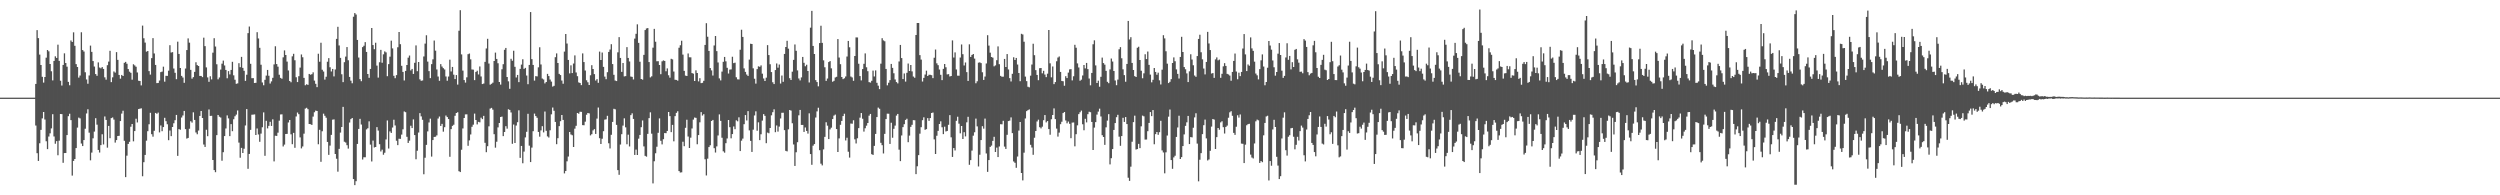 <svg xmlns="http://www.w3.org/2000/svg" width="1920" height="150"><path fill="#4f4f4f" d="M0 75h1v1H0zM1 75h1v1H1zM2 75h1v1H2zM3 75h1v1H3zM4 75h1v1H4zM5 75h1v1H5zM6 75h1v1H6zM7 75h1v1H7zM8 75h1v1H8zM9 75h1v1H9zM10 75h1v1H10zM11 75h1v1H11zM12 75h1v1H12zM13 75h1v1H13zM14 75h1v1H14zM15 75h1v1H15zM16 75h1v1H16zM17 75h1v1H17zM18 75h1v1H18zM19 75h1v1H19zM20 75h1v1H20zM21 75h1v1H21zM22 75h1v1H22zM23 75h1v1H23zM24 75h1v1H24zM25 75h1v1H25zM26 75h1v1H26zM27 64.474h1v31.948H27zM28 23.156h1v94.507H28zM29 29.288h1v94.301H29zM30 41.931h1v68.075H30zM31 49.924h1v49.824H31zM32 58.958h1v31.973H32zM33 63.46h1v22.552H33zM34 59.132h1v32.683H34zM35 44.27h1v64.223H35zM36 38.42h1v76.125H36zM37 39.439h1v65.436H37zM38 49.139h1v53.271H38zM39 54.721h1v43.9H39zM40 61.75h1v25.946H40zM41 46.822h1v58.004H41zM42 43.27h1v67.141H42zM43 44.495h1v63.889H43zM44 34.282h1v84.939H44zM45 46.745h1v61.302H45zM46 62.025h1v25.548H46zM47 65.687h1v21.984H47zM48 49.887h1v75.139H48zM49 40.981h1v76.599H49zM50 48.399h1v69.128H50zM51 51.199h1v52.543H51zM52 62.862h1v26.397H52zM53 65.499h1v21.852H53zM54 31.078h1v61.204H54zM55 32.22h1v102.621H55zM56 24.843h1v98.764H56zM57 35.2h1v86.903H57zM58 49.265h1v64.425H58zM59 51.46h1v46.555H59zM60 59.617h1v30.677H60zM61 58.019h1v32.932H61zM62 24.77h1v85.459H62zM63 38.454h1v73.719H63zM64 39.601h1v67.979H64zM65 55.524h1v43.319H65zM66 61.011h1v26.113H66zM67 64.295h1v19.629H67zM68 57.937h1v43.928H68zM69 35.007h1v88.11H69zM70 39.857h1v77.338H70zM71 46.88h1v59.377H71zM72 51.093h1v49.975H72zM73 56.907h1v33.859H73zM74 58.234h1v37.494H74zM75 47.926h1v67.21H75zM76 51.892h1v65.239H76zM77 52.496h1v58.943H77zM78 51.512h1v51.579H78zM79 52.924h1v58.011H79zM80 59.409h1v30.016H80zM81 61.18h1v30.927H81zM82 50.066h1v63.33H82zM83 47.296h1v49.396H83zM84 39.036h1v67.118H84zM85 63.087h1v27.615H85zM86 59.413h1v30.826H86zM87 54.868h1v36.999H87zM88 55.753h1v53.743H88zM89 40.029h1v67.558H89zM90 45.975h1v58.45H90zM91 57.525h1v46.768H91zM92 60.413h1v32.586H92zM93 57.55h1v29.712H93zM94 58.347h1v26.715H94zM95 48.248h1v59.904H95zM96 47.52h1v88.543H96zM97 48.962h1v70.589H97zM98 53.023h1v57.535H98zM99 55.055h1v53.839H99zM100 55.932h1v41.417H100zM101 61.187h1v34.049H101zM102 49.347h1v59.172H102zM103 50.226h1v50.428H103zM104 51.26h1v39.911H104zM105 55.673h1v38.368H105zM106 61.981h1v21.767H106zM107 62.183h1v21.289H107zM108 65.591h1v17.626H108zM109 19.666h1v115.699H109zM110 29.391h1v95.177H110zM111 32.712h1v86.265H111zM112 39.693h1v68.318H112zM113 39.148h1v61.636H113zM114 54.652h1v40.762H114zM115 57.285h1v29.341H115zM116 44.664h1v58.382H116zM117 29.276h1v75.708H117zM118 41.08h1v59.4H118zM119 49.85h1v36.88H119zM120 63.869h1v23.518H120zM121 63.684h1v22.774H121zM122 61.848h1v39.829H122zM123 55.412h1v40.968H123zM124 54.973h1v45.766H124zM125 51.208h1v46.386H125zM126 62.707h1v27.759H126zM127 58.239h1v34.855H127zM128 58.255h1v37.196H128zM129 54.284h1v53.392H129zM130 34.719h1v65.504H130zM131 40.354h1v64.184H131zM132 40.054h1v57.459H132zM133 52.641h1v42.035H133zM134 55.918h1v36.402H134zM135 60.83h1v27.452H135zM136 32.002h1v87.716H136zM137 41.412h1v57.784H137zM138 52.203h1v47.414H138zM139 58.26h1v32.01H139zM140 59.528h1v29.162H140zM141 63.595h1v21.6H141zM142 52.627h1v46.551H142zM143 38.457h1v67.97H143zM144 29.491h1v76.45H144zM145 32.79h1v66.067H145zM146 53.634h1v39.483H146zM147 60.413h1v33.747H147zM148 59.214h1v27.079H148zM149 55.188h1v36.917H149zM150 47.797h1v53.916H150zM151 50.043h1v53.065H151zM152 50.69h1v49.533H152zM153 58.296h1v30.755H153zM154 58.328h1v26.912H154zM155 59.228h1v31.415H155zM156 28.919h1v82.103H156zM157 35.452h1v77.4H157zM158 51.766h1v47.853H158zM159 59.438h1v45.171H159zM160 62.81h1v21.245H160zM161 58.58h1v30.481H161zM162 60.999h1v27.915H162zM163 40.466h1v82.41H163zM164 29.361h1v101.241H164zM165 35.758h1v96.471H165zM166 49.356h1v54.42H166zM167 60.935h1v27.359H167zM168 59.502h1v30.151H168zM169 53.478h1v36.789H169zM170 48.921h1v74.528H170zM171 46.55h1v70.357H171zM172 50.253h1v54.26H172zM173 53.709h1v44.944H173zM174 60.095h1v28.531H174zM175 54.652h1v36.287H175zM176 57.143h1v47.425H176zM177 53.684h1v41.637H177zM178 47.479h1v53.287H178zM179 57.877h1v33.699H179zM180 61.228h1v28.077H180zM181 64.35h1v23.639H181zM182 64.075h1v20.751H182zM183 48.525h1v60.984H183zM184 51.604h1v69.513H184zM185 43.652h1v69.911H185zM186 52.103h1v65.423H186zM187 54.369h1v59.865H187zM188 62.084h1v34.273H188zM189 57.392h1v26.367H189zM190 25.438h1v104.182H190zM191 20.403h1v97.798H191zM192 48.985h1v50.771H192zM193 60.065h1v28.057H193zM194 60.011h1v27.977H194zM195 63.732h1v24.147H195zM196 63.615h1v40.076H196zM197 24.735h1v73.934H197zM198 29.551h1v73.733H198zM199 36.729h1v72.149H199zM200 49.734h1v52.873H200zM201 63.32h1v34.402H201zM202 65.474h1v20.868H202zM203 61.297h1v58.364H203zM204 58.06h1v34.72H204zM205 53.732h1v44.903H205zM206 58.186h1v38.46H206zM207 64.174h1v29.391H207zM208 62.531h1v34.18H208zM209 59.775h1v31.872H209zM210 49.468h1v74.503H210zM211 35.529h1v68.734H211zM212 49.182h1v55.228H212zM213 51.189h1v50.707H213zM214 57.394h1v35.296H214zM215 59.777h1v28.139H215zM216 60.445h1v27.375H216zM217 44.007h1v68.469H217zM218 38.704h1v72.374H218zM219 42.217h1v60.709H219zM220 47.305h1v55.496H220zM221 54.108h1v39.959H221zM222 62.212h1v29.954H222zM223 63.192h1v39.952H223zM224 43.272h1v67.482H224zM225 41.343h1v60.693H225zM226 46.287h1v67.249H226zM227 59.317h1v30.142H227zM228 63.023h1v23.378H228zM229 58.509h1v29.183H229zM230 51.904h1v53.596H230zM231 41.81h1v72.152H231zM232 43.982h1v68.517H232zM233 59.827h1v42.813H233zM234 65.474h1v17.915H234zM235 64.712h1v18.077H235zM236 65.154h1v18.732H236zM237 56.776h1v38.466H237zM238 57.388h1v37.99H238zM239 57.005h1v38.961H239zM240 55.552h1v33.98H240zM241 61.89h1v24.321H241zM242 64.334h1v20.629H242zM243 66.907h1v18.354H243zM244 41.258h1v69.535H244zM245 47.424h1v52.245H245zM246 32.838h1v91.44H246zM247 53.551h1v47.281H247zM248 54.936h1v32.353H248zM249 61.116h1v27.842H249zM250 58.951h1v31.456H250zM251 47.401h1v61.616H251zM252 44.664h1v74.292H252zM253 51.675h1v60.144H253zM254 54.909h1v48.659H254zM255 52.92h1v39.007H255zM256 58.665h1v33.012H256zM257 53.332h1v64.935H257zM258 29.848h1v92.078H258zM259 20.59h1v111.273H259zM260 34.923h1v79.409H260zM261 44.467h1v57.347H261zM262 57.049h1v40.488H262zM263 63.064h1v19.007H263zM264 47.781h1v61.08H264zM265 43.485h1v65.972H265zM266 36.15h1v75.374H266zM267 46.294h1v67.817H267zM268 59.1h1v35.015H268zM269 61.931h1v29.542H269zM270 63.94h1v26.672H270zM271 12.861h1v124.644H271zM272 10.055h1v132.129H272zM273 11.144h1v128.009H273zM274 30.684h1v79.881H274zM275 44.193h1v54.841H275zM276 60.796h1v30.469H276zM277 62.343h1v33.312H277zM278 36.218h1v86.308H278zM279 35.11h1v85.679H279zM280 32.378h1v88.396H280zM281 39.878h1v59.519H281zM282 56.836h1v41.682H282zM283 59.754h1v33.447H283zM284 52.954h1v58.091H284zM285 21.526h1v102.497H285zM286 34.602h1v73.36H286zM287 37.772h1v75.484H287zM288 32.806h1v80.114H288zM289 50.377h1v47.253H289zM290 59.617h1v40.689H290zM291 47.839h1v62.909H291zM292 38.297h1v78.036H292zM293 48.164h1v66.764H293zM294 41.711h1v77.114H294zM295 39.473h1v77.837H295zM296 40.26h1v66.871H296zM297 58.541h1v33.967H297zM298 49.253h1v64.834H298zM299 43.54h1v57.388H299zM300 31.233h1v70.872H300zM301 37.15h1v60.821H301zM302 58.23h1v33.708H302zM303 60.054h1v36.31H303zM304 57.717h1v50.353H304zM305 36.282h1v75.166H305zM306 24.582h1v81.954H306zM307 33.952h1v72.678H307zM308 50.51h1v52.875H308zM309 55.229h1v44.083H309zM310 61.81h1v23.809H310zM311 54.49h1v31.687H311zM312 49.91h1v55.173H312zM313 44.291h1v65.482H313zM314 42.654h1v65.361H314zM315 54.066h1v42.515H315zM316 52.959h1v45.393H316zM317 56.772h1v34.935H317zM318 48.239h1v55.48H318zM319 34.85h1v87.487H319zM320 54.705h1v61.083H320zM321 47.612h1v54.152H321zM322 60.905h1v25.974H322zM323 62.036h1v27.361H323zM324 61.81h1v30.217H324zM325 43.369h1v90.476H325zM326 33.497h1v87.643H326zM327 27.081h1v84.159H327zM328 47.335h1v53.582H328zM329 54.607h1v39.471H329zM330 60.008h1v31.131H330zM331 49.23h1v71.026H331zM332 45.573h1v61.989H332zM333 31.112h1v74.046H333zM334 38.889h1v66.123H334zM335 53.327h1v50.646H335zM336 58.77h1v32.255H336zM337 62.054h1v27.455H337zM338 49.267h1v47.432H338zM339 51.105h1v44.01H339zM340 52.38h1v48.766H340zM341 53.35h1v44.315H341zM342 58.727h1v29.993H342zM343 62.018h1v27.865H343zM344 58.763h1v32.68H344zM345 45.824h1v74.573H345zM346 54.902h1v44.26H346zM347 51.414h1v45.253H347zM348 57.328h1v38.471H348zM349 60.711h1v28.231H349zM350 57.669h1v29.094H350zM351 64.964h1v21.247H351zM352 23.582h1v107.913H352zM353 7.853h1v124.291H353zM354 41.778h1v73.211H354zM355 54.222h1v44.454H355zM356 61.507h1v29.119H356zM357 63.441h1v24.404H357zM358 59.413h1v28.414H358zM359 41.634h1v70.325H359zM360 41.093h1v66.725H360zM361 45.584h1v57.709H361zM362 53.343h1v44.038H362zM363 53.529h1v42.197H363zM364 61.533h1v25.734H364zM365 55.247h1v36.919H365zM366 54.309h1v41.222H366zM367 57.17h1v36.436H367zM368 51.022h1v42.923H368zM369 58.736h1v31.653H369zM370 64.558h1v26.917H370zM371 64.156h1v24.82H371zM372 47.523h1v62.126H372zM373 37.216h1v79.657H373zM374 29.81h1v82.474H374zM375 48.788h1v48.244H375zM376 65.014h1v18.395H376zM377 64.336h1v18.487H377zM378 63.478h1v20.732H378zM379 46.85h1v56.221H379zM380 40.421h1v72.996H380zM381 45.28h1v63.548H381zM382 48.592h1v49.229H382zM383 62.979h1v31.481H383zM384 64.984h1v24.85H384zM385 53.204h1v36.365H385zM386 49.315h1v55.246H386zM387 38.258h1v63.101H387zM388 36.809h1v60.087H388zM389 59.138h1v39.68H389zM390 62.45h1v21.49H390zM391 68.184h1v16.269H391zM392 45.17h1v41.227H392zM393 46.655h1v63.761H393zM394 38.963h1v56.69H394zM395 51.283h1v58.535H395zM396 59.502h1v36.933H396zM397 57.525h1v36.333H397zM398 63.064h1v21.696H398zM399 52.915h1v68.327H399zM400 49.626h1v62.44H400zM401 45.531h1v79.865H401zM402 52.869h1v63.566H402zM403 52.139h1v53.401H403zM404 58.022h1v43.218H404zM405 64.664h1v22.756H405zM406 49.844h1v62.053H406zM407 9.267h1v115.205H407zM408 45.412h1v67.954H408zM409 49.876h1v50.863H409zM410 61.878h1v25.349H410zM411 58.472h1v30.671H411zM412 58.674h1v31.81H412zM413 51.707h1v49.595H413zM414 36.314h1v68.636H414zM415 49.503h1v50.652H415zM416 60.31h1v36.631H416zM417 61.031h1v40.671H417zM418 64.046h1v21.598H418zM419 62.993h1v37.471H419zM420 56.749h1v48H420zM421 58.406h1v47.224H421zM422 61.073h1v38.975H422zM423 62.666h1v25.129H423zM424 66.502h1v16.077H424zM425 65.918h1v19.197H425zM426 43.925h1v49.709H426zM427 41.013h1v69.748H427zM428 48.409h1v57.714H428zM429 56.742h1v40.14H429zM430 57.639h1v35.434H430zM431 61.823h1v26.51H431zM432 64.3h1v27.812H432zM433 39.615h1v93.555H433zM434 26.134h1v105.171H434zM435 33.449h1v90.458H435zM436 46.051h1v74.191H436zM437 56.383h1v44.999H437zM438 50.166h1v53.106H438zM439 56.12h1v47.787H439zM440 48.804h1v64.083H440zM441 42.567h1v56.26H441zM442 55.671h1v40.968H442zM443 58.537h1v28.256H443zM444 63.306h1v24.028H444zM445 63.744h1v22.058H445zM446 65.394h1v20.51H446zM447 41.029h1v55.083H447zM448 47.646h1v48.558H448zM449 54.147h1v39.27H449zM450 61.636h1v26.496H450zM451 63.169h1v23.637H451zM452 65.266h1v21.808H452zM453 57.793h1v46.171H453zM454 50.05h1v52.994H454zM455 52.982h1v47.185H455zM456 56.911h1v42.287H456zM457 61.848h1v41.037H457zM458 60.75h1v30.318H458zM459 63.609h1v18.975H459zM460 39.626h1v66.525H460zM461 46.088h1v64.484H461zM462 40.322h1v66.221H462zM463 51.363h1v49.382H463zM464 58.836h1v33.053H464zM465 60.848h1v30.817H465zM466 55.428h1v33.495H466zM467 39.896h1v70.135H467zM468 38.024h1v75.99H468zM469 33.943h1v69.604H469zM470 49.228h1v44.401H470zM471 57.461h1v26.113H471zM472 61.842h1v22.11H472zM473 62.281h1v33.596H473zM474 40.21h1v90.474H474zM475 28.512h1v105.729H475zM476 44.511h1v66.464H476zM477 55.177h1v47.91H477zM478 48.404h1v48.048H478zM479 58.699h1v32.193H479zM480 58.47h1v39.32H480zM481 36.2h1v74.605H481zM482 44.511h1v58.901H482zM483 47.189h1v65.297H483zM484 58.752h1v29.647H484zM485 59.015h1v28.034H485zM486 61.036h1v30.307H486zM487 29.647h1v89.338H487zM488 25.944h1v88.931H488zM489 18.707h1v100.332H489zM490 32.945h1v73.575H490zM491 47.404h1v56.226H491zM492 60.663h1v37.029H492zM493 61.171h1v31.341H493zM494 42.133h1v70.316H494zM495 23.069h1v96.656H495zM496 21.87h1v98.434H496zM497 21.549h1v81.263H497zM498 47.66h1v43.083H498zM499 59.452h1v26.832H499zM500 58.64h1v44.008H500zM501 36.598h1v104.262H501zM502 22.179h1v101.682H502zM503 32.059h1v85.647H503zM504 47.06h1v65.64H504zM505 46.978h1v55.026H505zM506 49.915h1v41.039H506zM507 56.969h1v51.184H507zM508 47.113h1v63.804H508zM509 46.376h1v60.515H509zM510 46.802h1v55.393H510zM511 54.739h1v47.556H511zM512 52.535h1v48.013H512zM513 57.829h1v28.196H513zM514 59.642h1v29.535H514zM515 45.145h1v56.322H515zM516 45.6h1v50.304H516zM517 54.941h1v53.591H517zM518 61.221h1v27.981H518zM519 61.411h1v25.276H519zM520 61.956h1v23.495H520zM521 36.655h1v94.74H521zM522 34.756h1v97.727H522zM523 31.306h1v101.053H523zM524 41.947h1v66.889H524zM525 54.401h1v57.874H525zM526 58.07h1v40.078H526zM527 58.385h1v33.594H527zM528 41.08h1v63.797H528zM529 43.957h1v69.73H529zM530 44.046h1v61.703H530zM531 56.129h1v42.545H531zM532 56.557h1v35.306H532zM533 62.219h1v28.059H533zM534 54.028h1v36.477H534zM535 56.071h1v54.75H535zM536 62.503h1v41.236H536zM537 60.077h1v33.871H537zM538 63.849h1v22.266H538zM539 63.597h1v25.113H539zM540 62.045h1v25.658H540zM541 34.495h1v87.821H541zM542 17.814h1v116.963H542zM543 28.226h1v93.628H543zM544 39.114h1v73.845H544zM545 52.29h1v59.252H545zM546 54.053h1v38.869H546zM547 58.003h1v34.108H547zM548 34.916h1v78.91H548zM549 27.633h1v89.535H549zM550 39.292h1v73.131H550zM551 47.969h1v56.072H551zM552 60.226h1v27.61H552zM553 61.736h1v31.08H553zM554 55.003h1v50.762H554zM555 47.472h1v68.734H555zM556 43.728h1v73.534H556zM557 47.115h1v62.852H557zM558 52.082h1v54.276H558zM559 56.499h1v35.674H559zM560 53.478h1v44.189H560zM561 53.32h1v52.928H561zM562 43.547h1v59.428H562zM563 48.475h1v48.654H563zM564 48.145h1v51.073H564zM565 59.338h1v33.06H565zM566 60.942h1v32.243H566zM567 61.045h1v29.066H567zM568 38.184h1v77.828H568zM569 22.849h1v85.175H569zM570 28.388h1v78.073H570zM571 52.54h1v42.829H571zM572 55.199h1v33.186H572zM573 57.216h1v35.31H573zM574 58.319h1v27.008H574zM575 45.767h1v54.399H575zM576 33.579h1v74.605H576zM577 33.776h1v82.916H577zM578 52.464h1v47.144H578zM579 60.459h1v28.196H579zM580 64.222h1v21.275H580zM581 53.094h1v47.32H581zM582 50.947h1v43.026H582zM583 51.29h1v56.311H583zM584 50.221h1v52.916H584zM585 56.557h1v36.045H585zM586 60.274h1v27.388H586zM587 62.228h1v26.741H587zM588 59.637h1v50.344H588zM589 34.648h1v67.201H589zM590 42.309h1v60.03H590zM591 49.356h1v48.924H591zM592 55.36h1v33.22H592zM593 63.197h1v22.989H593zM594 64.586h1v19.387H594zM595 53.796h1v47.75H595zM596 48.727h1v47.61H596zM597 51.947h1v49.114H597zM598 49.555h1v47.654H598zM599 64.162h1v26.844H599zM600 58.028h1v28.622H600zM601 62.837h1v23.751H601zM602 41.425h1v58.512H602zM603 36.081h1v79.81H603zM604 31.332h1v84.923H604zM605 37.372h1v61.934H605zM606 60.065h1v24.399H606zM607 61.443h1v23.506H607zM608 55.048h1v39.622H608zM609 45.994h1v64.978H609zM610 34.156h1v93.303H610zM611 39.02h1v77.926H611zM612 54.048h1v55.141H612zM613 60.262h1v28.313H613zM614 61.743h1v22.687H614zM615 59.429h1v36.5H615zM616 43.712h1v52.222H616zM617 48.239h1v53.069H617zM618 50.871h1v47.013H618zM619 49.699h1v50.854H619zM620 54.543h1v48.075H620zM621 63.313h1v23.731H621zM622 21.245h1v97.086H622zM623 8.334h1v118.221H623zM624 35.282h1v76.603H624zM625 41.478h1v69.142H625zM626 61.517h1v28.734H626zM627 63.027h1v22.529H627zM628 66.316h1v16.413H628zM629 33.087h1v82.245H629zM630 19.75h1v105.94H630zM631 32.927h1v94.102H631zM632 46.342h1v68.4H632zM633 51.652h1v53.438H633zM634 62.105h1v31.79H634zM635 60.308h1v36.187H635zM636 47.674h1v59.11H636zM637 46.882h1v52.481H637zM638 52.473h1v45.587H638zM639 62.789h1v28.666H639zM640 62.032h1v26.734H640zM641 59.477h1v28.514H641zM642 59.003h1v40.117H642zM643 30.016h1v86.743H643zM644 44.195h1v62.117H644zM645 49.324h1v46.516H645zM646 59.15h1v33.749H646zM647 60.752h1v28.409H647zM648 60.109h1v27.249H648zM649 58.713h1v49.149H649zM650 43.407h1v62.36H650zM651 31.419h1v85.136H651zM652 36.324h1v84.695H652zM653 58.791h1v36.066H653zM654 59.505h1v35.548H654zM655 62.034h1v30.35H655zM656 42.986h1v64.012H656zM657 28.702h1v81.478H657zM658 28.759h1v77.429H658zM659 48.969h1v49.423H659zM660 58.436h1v31.918H660zM661 61.739h1v25.07H661zM662 53.05h1v38.146H662zM663 48.985h1v52.083H663zM664 41.013h1v57.489H664zM665 51.675h1v44.818H665zM666 54.671h1v39.787H666zM667 63.08h1v25.761H667zM668 63.453h1v24.065H668zM669 62.048h1v56.359H669zM670 54.222h1v64.786H670zM671 58.727h1v53.303H671zM672 54.06h1v48.785H672zM673 63.572h1v26.317H673zM674 65.774h1v16.839H674zM675 68.459h1v15.079H675zM676 48.887h1v60.785H676zM677 29.327h1v82.204H677zM678 31.036h1v86.828H678zM679 31.716h1v71.105H679zM680 52.943h1v38.501H680zM681 65.533h1v21.751H681zM682 63.54h1v23.829H682zM683 61.517h1v49.048H683zM684 49.116h1v45.159H684zM685 52.114h1v53.676H685zM686 56.277h1v42.641H686zM687 61.043h1v35.42H687zM688 63.018h1v25.777H688zM689 64.057h1v23.442H689zM690 47.2h1v67.748H690zM691 34.534h1v89.213H691zM692 44.579h1v59.462H692zM693 60.736h1v36.919H693zM694 56.431h1v38.936H694zM695 62.684h1v29.428H695zM696 55.893h1v35.315H696zM697 48.768h1v60.43H697zM698 54.531h1v49.632H698zM699 49.926h1v47.517H699zM700 54.833h1v40.993H700zM701 58.756h1v33.518H701zM702 59.699h1v32.644H702zM703 26.882h1v106.876H703zM704 17.645h1v110.025H704zM705 17.672h1v101.478H705zM706 42.325h1v60.309H706zM707 45.758h1v51.932H707zM708 62.595h1v29.714H708zM709 59.784h1v30.311H709zM710 57.22h1v42.463H710zM711 54.272h1v44.919H711zM712 58.344h1v32.394H712zM713 57.413h1v35.418H713zM714 57.438h1v33.225H714zM715 57.77h1v29.039H715zM716 60.027h1v26.374H716zM717 44.318h1v62.731H717zM718 38.061h1v80.224H718zM719 48.642h1v55.617H719zM720 50.068h1v50.421H720zM721 53.423h1v41.829H721zM722 57.463h1v35.727H722zM723 61.537h1v36.194H723zM724 52.897h1v50.121H724zM725 49.139h1v48.137H725zM726 51.668h1v49.311H726zM727 57.138h1v43.417H727zM728 56.941h1v38.904H728zM729 58.733h1v29.707H729zM730 58.363h1v47.125H730zM731 31.039h1v89.51H731zM732 44.16h1v69.565H732zM733 40.235h1v75.326H733zM734 53.327h1v39.455H734zM735 58.129h1v31.515H735zM736 58.182h1v36.784H736zM737 44.174h1v58.238H737zM738 34.17h1v62.588H738zM739 41.615h1v65.154H739zM740 50.294h1v51.229H740zM741 47.958h1v56.773H741zM742 55.417h1v38.556H742zM743 62.171h1v27.51H743zM744 34.048h1v92.536H744zM745 43.737h1v79.224H745zM746 42.183h1v73.493H746zM747 41.451h1v62.728H747zM748 45.03h1v56.569H748zM749 63.931h1v27.169H749zM750 62.402h1v34.683H750zM751 48.143h1v79.71H751zM752 47.891h1v70.925H752zM753 48.466h1v59.103H753zM754 55.515h1v41.405H754zM755 61.368h1v37.439H755zM756 58.763h1v32.344H756zM757 48.74h1v69.135H757zM758 27.052h1v104.967H758zM759 35.001h1v87.936H759zM760 40.448h1v72.371H760zM761 43.785h1v68.018H761zM762 44.289h1v63.905H762zM763 50.935h1v54.118H763zM764 50.23h1v66.53H764zM765 46.246h1v67.137H765zM766 35.641h1v84.999H766zM767 49.329h1v63.143H767zM768 58.285h1v37.109H768zM769 58.928h1v36.542H769zM770 58.896h1v33.893H770zM771 45.238h1v67.35H771zM772 51.46h1v62.921H772zM773 41.524h1v61.984H773zM774 53.35h1v39.606H774zM775 59.999h1v32.623H775zM776 62.567h1v27.594H776zM777 56.664h1v45.585H777zM778 44.003h1v79.991H778zM779 46.097h1v78.925H779zM780 44.474h1v84.402H780zM781 49.56h1v70.637H781zM782 56.058h1v44.264H782zM783 62.368h1v31.305H783zM784 25.957h1v106.926H784zM785 26.488h1v112.046H785zM786 32.059h1v85.193H786zM787 58.839h1v32.158H787zM788 62.329h1v23.01H788zM789 66.621h1v17.97H789zM790 67.065h1v16.942H790zM791 58.102h1v53.104H791zM792 49.574h1v63.738H792zM793 33.611h1v85.278H793zM794 42.371h1v63.406H794zM795 53.874h1v46.713H795zM796 57.548h1v35.756H796zM797 61.569h1v30.316H797zM798 52.357h1v45.34H798zM799 52.229h1v46.404H799zM800 56.323h1v40.973H800zM801 54.394h1v37.933H801zM802 57.25h1v31.135H802zM803 59.225h1v34.793H803zM804 56.552h1v36.436H804zM805 23.055h1v76.058H805zM806 48.649h1v54.841H806zM807 59.406h1v32.206H807zM808 51.029h1v37.272H808zM809 64.606h1v18.663H809zM810 63.041h1v28.43H810zM811 47.067h1v51.678H811zM812 44.167h1v60.76H812zM813 43.371h1v58.489H813zM814 55.238h1v40.128H814zM815 62.169h1v31.318H815zM816 62.391h1v24.436H816zM817 65.847h1v20.181H817zM818 58.502h1v33.994H818zM819 59.956h1v34.761H819zM820 55.74h1v37.592H820zM821 53.316h1v41.774H821zM822 53.082h1v53.072H822zM823 61.755h1v32.426H823zM824 58.573h1v35.491H824zM825 34.385h1v77.979H825zM826 36.676h1v66.365H826zM827 48.683h1v47.558H827zM828 51.805h1v35.868H828zM829 62.016h1v24.189H829zM830 61.171h1v23.774H830zM831 57.953h1v37.496H831zM832 49.908h1v50.156H832zM833 52.547h1v38.695H833zM834 48.319h1v45.699H834zM835 53.094h1v34.616H835zM836 60.317h1v25.502H836zM837 65.538h1v20.639H837zM838 55.994h1v37.631H838zM839 33.984h1v81.202H839zM840 30.981h1v67.008H840zM841 50.251h1v43.55H841zM842 63.753h1v24.271H842zM843 61.974h1v23.754H843zM844 66.595h1v16.878H844zM845 58.969h1v30.499H845zM846 44.245h1v59.567H846zM847 48.45h1v56.759H847zM848 49.658h1v61.609H848zM849 54.444h1v43.339H849zM850 62.798h1v29.844H850zM851 63.892h1v23.788H851zM852 53.297h1v72.955H852zM853 44.934h1v76.574H853zM854 47.239h1v67.224H854zM855 54.543h1v45.223H855zM856 61.816h1v32.676H856zM857 65.453h1v24.573H857zM858 61.141h1v27.05H858zM859 37.814h1v67.169H859zM860 36.214h1v75.786H860zM861 44.772h1v59.714H861zM862 53.233h1v37.233H862zM863 57.719h1v35.901H863zM864 62.771h1v27.13H864zM865 49.091h1v46.205H865zM866 16.097h1v120.387H866zM867 30.325h1v108.579H867zM868 28.569h1v99.41H868zM869 48.326h1v60.545H869zM870 53.76h1v40.053H870zM871 58.477h1v30.339H871zM872 59.134h1v55.69H872zM873 36.678h1v77.814H873zM874 35.873h1v74.63H874zM875 46.074h1v67.698H875zM876 54.3h1v42.742H876zM877 60.111h1v28.647H877zM878 56.298h1v33.04H878zM879 41.67h1v65.525H879zM880 45.367h1v61.785H880zM881 39.583h1v61.185H881zM882 49.839h1v44.589H882zM883 57.303h1v28.762H883zM884 63.222h1v25.983H884zM885 61.274h1v23.28H885zM886 52.219h1v58.577H886zM887 55.245h1v47.775H887zM888 57.417h1v43.964H888zM889 55.824h1v47.691H889zM890 61.674h1v39.835H890zM891 64.867h1v27.913H891zM892 53.485h1v62.037H892zM893 27.015h1v90.055H893zM894 29.48h1v103.617H894zM895 39.372h1v77.629H895zM896 48.887h1v55.212H896zM897 63.773h1v25.839H897zM898 62.817h1v21.279H898zM899 60.793h1v62.136H899zM900 48.367h1v81.273H900zM901 44.101h1v76.775H901zM902 47.07h1v72.559H902zM903 53.316h1v51.824H903zM904 56.71h1v41.206H904zM905 60.326h1v28.556H905zM906 43.716h1v78.409H906zM907 28.26h1v92.428H907zM908 39.951h1v72.239H908zM909 51.512h1v51.694H909zM910 53.192h1v43.49H910zM911 56.392h1v37.56H911zM912 63.048h1v25.981H912zM913 54.79h1v55.862H913zM914 41.693h1v63.552H914zM915 45.735h1v59.805H915zM916 50.1h1v47.997H916zM917 57.983h1v32.204H917zM918 58.985h1v28.009H918zM919 43.046h1v67.251H919zM920 29.906h1v109.378H920zM921 26.685h1v96.001H921zM922 40.134h1v77.492H922zM923 45.582h1v57.407H923zM924 52.627h1v43.511H924zM925 57.129h1v34.745H925zM926 47.552h1v58.721H926zM927 24.449h1v98.794H927zM928 33.403h1v89.062H928zM929 38.445h1v77.345H929zM930 56.458h1v40.771H930zM931 56.129h1v35.273H931zM932 59.823h1v32.01H932zM933 45.596h1v68.856H933zM934 44.083h1v61.229H934zM935 46.312h1v51.977H935zM936 45.781h1v53.88H936zM937 59.756h1v34.25H937zM938 56.699h1v36.445H938zM939 50.945h1v46.736H939zM940 48.479h1v54.092H940zM941 50.624h1v46.862H941zM942 56.717h1v39.764H942zM943 57.2h1v33.204H943zM944 58.049h1v28.237H944zM945 62.002h1v23.394H945zM946 55.234h1v33.717H946zM947 46.788h1v55.264H947zM948 41.093h1v62.486H948zM949 54.92h1v42.401H949zM950 60.878h1v27.642H950zM951 55.804h1v34.518H951zM952 58.459h1v29.435H952zM953 55.229h1v55.061H953zM954 37.292h1v73.14H954zM955 26.184h1v99.03H955zM956 41.803h1v69.281H956zM957 54.559h1v41.625H957zM958 49.491h1v45.866H958zM959 50.487h1v44.573H959zM960 28.697h1v90.057H960zM961 37.173h1v83.813H961zM962 39.068h1v82.639H962zM963 47.337h1v62.866H963zM964 56.451h1v36.729H964zM965 57.852h1v33.98H965zM966 60.954h1v31.458H966zM967 53.112h1v72.008H967zM968 46.314h1v77.364H968zM969 41.787h1v82.779H969zM970 51.082h1v52.87H970zM971 65.495h1v28.931H971zM972 62.986h1v26.452H972zM973 52.039h1v36.853H973zM974 31.512h1v107.068H974zM975 34.957h1v88.744H975zM976 38.152h1v89.11H976zM977 46.461h1v52.962H977zM978 51.665h1v40.32H978zM979 58.099h1v39.442H979zM980 55.277h1v65.153H980zM981 41.208h1v85.992H981zM982 33.073h1v104.443H982zM983 42.256h1v93.084H983zM984 54.275h1v52.046H984zM985 59.793h1v30.581H985zM986 58.289h1v27.963H986zM987 44.142h1v71.213H987zM988 33.206h1v86.285H988zM989 45.927h1v59.064H989zM990 42.963h1v60.845H990zM991 53.311h1v45.175H991zM992 47.775h1v50.499H992zM993 51.453h1v53.566H993zM994 38.232h1v76.439H994zM995 37.571h1v73.637H995zM996 45.575h1v59.469H996zM997 48.136h1v59.778H997zM998 55.156h1v45.578H998zM999 55.012h1v41.449H999zM1000 56.255h1v41.735H1000zM1001 30.07h1v89.185H1001zM1002 31.169h1v92.77H1002zM1003 36.021h1v63.435H1003zM1004 55.389h1v35.965H1004zM1005 57.822h1v30.689H1005zM1006 56.52h1v29.508H1006zM1007 55.991h1v53.779H1007zM1008 34.834h1v76.487H1008zM1009 31.405h1v85.381H1009zM1010 40.164h1v79.913H1010zM1011 52.219h1v51.037H1011zM1012 58.935h1v38.563H1012zM1013 59.88h1v29.542H1013zM1014 49.812h1v47.649H1014zM1015 45.975h1v64.287H1015zM1016 42.089h1v68.874H1016zM1017 53.524h1v41.572H1017zM1018 53.984h1v43.223H1018zM1019 61.416h1v27.729H1019zM1020 60.654h1v31.124H1020zM1021 47.791h1v55.338H1021zM1022 32.105h1v69.473H1022zM1023 46.983h1v63.507H1023zM1024 56.866h1v32.147H1024zM1025 61.469h1v28.597H1025zM1026 61.539h1v24.099H1026zM1027 51.112h1v60.481H1027zM1028 50.13h1v70.696H1028zM1029 42.625h1v77.505H1029zM1030 53.483h1v51.051H1030zM1031 55.605h1v44.189H1031zM1032 64.021h1v22.827H1032zM1033 65.854h1v18H1033zM1034 59.61h1v55.308H1034zM1035 50.338h1v50.476H1035zM1036 32.073h1v70H1036zM1037 46.799h1v47.253H1037zM1038 55.614h1v30.513H1038zM1039 64.254h1v20.201H1039zM1040 64.776h1v17.935H1040zM1041 50.956h1v39.814H1041zM1042 36.578h1v65.958H1042zM1043 51.64h1v50.662H1043zM1044 52.732h1v44.614H1044zM1045 55.687h1v43.067H1045zM1046 62.398h1v33.406H1046zM1047 55.298h1v38.869H1047zM1048 53.691h1v53.704H1048zM1049 48.866h1v52.879H1049zM1050 53.744h1v43.619H1050zM1051 54.245h1v40.053H1051zM1052 58.882h1v27.533H1052zM1053 62.936h1v21.36H1053zM1054 59.72h1v27.965H1054zM1055 24.179h1v101.728H1055zM1056 8.601h1v109.716H1056zM1057 40.752h1v62.692H1057zM1058 49.363h1v44.408H1058zM1059 61.622h1v25.269H1059zM1060 65.396h1v18.105H1060zM1061 47.104h1v52.818H1061zM1062 52.501h1v48.599H1062zM1063 37.269h1v66.335H1063zM1064 42.517h1v61.025H1064zM1065 55.408h1v37.407H1065zM1066 58.781h1v27.546H1066zM1067 64.304h1v21.712H1067zM1068 58.374h1v34.69H1068zM1069 56.895h1v49.451H1069zM1070 44.412h1v55.994H1070zM1071 50.729h1v47.485H1071zM1072 53.437h1v37.791H1072zM1073 62.05h1v24.921H1073zM1074 65.044h1v19.734H1074zM1075 31.146h1v76.473H1075zM1076 39.359h1v74.404H1076zM1077 42.684h1v71.202H1077zM1078 47.905h1v59.339H1078zM1079 58.791h1v29.95H1079zM1080 58.738h1v32.623H1080zM1081 59.214h1v28.274H1081zM1082 39.031h1v61.263H1082zM1083 28.594h1v75.413H1083zM1084 43.073h1v65.457H1084zM1085 50.381h1v45.8H1085zM1086 53.812h1v42.506H1086zM1087 54.609h1v39.345H1087zM1088 38.269h1v64.198H1088zM1089 51.842h1v59.588H1089zM1090 54.62h1v45.83H1090zM1091 52.737h1v42.868H1091zM1092 56.57h1v35.793H1092zM1093 60.963h1v27.748H1093zM1094 61.901h1v25.894H1094zM1095 48.885h1v71.522H1095zM1096 50.137h1v70.627H1096zM1097 36.486h1v78.153H1097zM1098 52.643h1v68.968H1098zM1099 56.287h1v44.081H1099zM1100 62.716h1v32.033H1100zM1101 59.807h1v32.177H1101zM1102 49.782h1v67.654H1102zM1103 40.153h1v73.905H1103zM1104 42.446h1v69.858H1104zM1105 52.686h1v54.402H1105zM1106 54.055h1v48.451H1106zM1107 62.778h1v23.156H1107zM1108 64.97h1v25.104H1108zM1109 30.558h1v97.393H1109zM1110 34.38h1v85.58H1110zM1111 47.147h1v70.279H1111zM1112 51.336h1v49.922H1112zM1113 57.273h1v34.738H1113zM1114 62.65h1v21.902H1114zM1115 52.876h1v63.933H1115zM1116 42.748h1v69.792H1116zM1117 32.913h1v76.869H1117zM1118 40.743h1v67.977H1118zM1119 44.435h1v56.699H1119zM1120 55.795h1v39.911H1120zM1121 58.589h1v36.496H1121zM1122 43.117h1v59.966H1122zM1123 22.373h1v101.268H1123zM1124 21.346h1v103.108H1124zM1125 32.833h1v71.884H1125zM1126 33.934h1v71.309H1126zM1127 61.4h1v27.734H1127zM1128 61.434h1v31.094H1128zM1129 58.727h1v51.605H1129zM1130 48.894h1v66.42H1130zM1131 58.921h1v52.582H1131zM1132 53.004h1v55.475H1132zM1133 60.86h1v32.147H1133zM1134 60.555h1v30.492H1134zM1135 31.416h1v68.418H1135zM1136 7.324h1v125.614H1136zM1137 25.177h1v96.413H1137zM1138 34.866h1v79.755H1138zM1139 51.956h1v51.369H1139zM1140 56.376h1v39.071H1140zM1141 61.517h1v31.284H1141zM1142 58.527h1v42.486H1142zM1143 37.056h1v75.271H1143zM1144 40.182h1v71.046H1144zM1145 42.112h1v65.585H1145zM1146 54.716h1v41.165H1146zM1147 59.866h1v32.362H1147zM1148 61.475h1v32.68H1148zM1149 53.416h1v46.993H1149zM1150 52.522h1v54.917H1150zM1151 46.969h1v57.015H1151zM1152 51.025h1v47.951H1152zM1153 51.466h1v44.372H1153zM1154 60.388h1v34.862H1154zM1155 56.346h1v35.637H1155zM1156 56.156h1v49.277H1156zM1157 50.661h1v43.147H1157zM1158 53.217h1v39.588H1158zM1159 50.917h1v38.469H1159zM1160 59.727h1v30.417H1160zM1161 57.873h1v31.911H1161zM1162 58.067h1v32.525H1162zM1163 53.046h1v50.906H1163zM1164 44.726h1v54.024H1164zM1165 55.08h1v38.013H1165zM1166 60.592h1v32.31H1166zM1167 59.791h1v27.301H1167zM1168 65.073h1v24.177H1168zM1169 49.001h1v44.383H1169zM1170 47.688h1v70.968H1170zM1171 49.271h1v68.149H1171zM1172 47.587h1v64.177H1172zM1173 63.593h1v26.226H1173zM1174 62.938h1v32.197H1174zM1175 58.598h1v29.176H1175zM1176 54.934h1v57.496H1176zM1177 43.181h1v65.106H1177zM1178 51.759h1v47.805H1178zM1179 56.049h1v39.297H1179zM1180 51.961h1v44.363H1180zM1181 56.326h1v31.506H1181zM1182 61.777h1v29.835H1182zM1183 36.285h1v66.594H1183zM1184 47.282h1v67.933H1184zM1185 40.965h1v72.854H1185zM1186 50.052h1v60.845H1186zM1187 62.753h1v29.567H1187zM1188 59.182h1v28.331H1188zM1189 63.114h1v27.123H1189zM1190 35.962h1v92.072H1190zM1191 45.028h1v68.766H1191zM1192 44.186h1v65.644H1192zM1193 48.219h1v57.077H1193zM1194 59.246h1v37.986H1194zM1195 61.498h1v38.366H1195zM1196 60.576h1v29.05H1196zM1197 43.478h1v78.387H1197zM1198 38.567h1v81.598H1198zM1199 38.96h1v78.938H1199zM1200 48.347h1v49.789H1200zM1201 56.623h1v37.432H1201zM1202 59.45h1v35.779H1202zM1203 60.576h1v37.196H1203zM1204 57.706h1v41.291H1204zM1205 57.715h1v34.404H1205zM1206 60.509h1v32.882H1206zM1207 63.86h1v28.169H1207zM1208 62.08h1v26.081H1208zM1209 62.535h1v25.656H1209zM1210 42.052h1v75.784H1210zM1211 36.225h1v80.046H1211zM1212 42.659h1v73.388H1212zM1213 45.165h1v73.811H1213zM1214 49.088h1v66.72H1214zM1215 56.971h1v50.385H1215zM1216 60.503h1v29.572H1216zM1217 15.722h1v117.942H1217zM1218 12.277h1v99.67H1218zM1219 45.582h1v59.89H1219zM1220 52.242h1v43.024H1220zM1221 61.539h1v26.303H1221zM1222 59.509h1v28.668H1222zM1223 59.026h1v31.36H1223zM1224 39.29h1v80.085H1224zM1225 29.567h1v100.337H1225zM1226 35.003h1v88.135H1226zM1227 49.883h1v63.079H1227zM1228 56.259h1v52.735H1228zM1229 61.681h1v28.856H1229zM1230 49.191h1v53.2H1230zM1231 45.671h1v60.936H1231zM1232 49.198h1v59.822H1232zM1233 52.373h1v53.463H1233zM1234 56.529h1v36.239H1234zM1235 57.024h1v31.717H1235zM1236 58.916h1v30.428H1236zM1237 31.444h1v85.173H1237zM1238 40.237h1v50.222H1238zM1239 49.665h1v53.596H1239zM1240 55.676h1v37.99H1240zM1241 65.394h1v20.714H1241zM1242 64.025h1v21.854H1242zM1243 63.222h1v23.468H1243zM1244 50.949h1v81.557H1244zM1245 46.397h1v88.053H1245zM1246 48.422h1v81.724H1246zM1247 57.786h1v49.851H1247zM1248 62.634h1v31.76H1248zM1249 63.492h1v24.987H1249zM1250 63.181h1v36.94H1250zM1251 36.495h1v69.208H1251zM1252 36.942h1v71.563H1252zM1253 45.422h1v56.642H1253zM1254 54.781h1v40.14H1254zM1255 61.375h1v24.319H1255zM1256 65.627h1v16.741H1256zM1257 60.988h1v32.941H1257zM1258 45.552h1v58.151H1258zM1259 37.434h1v64.431H1259zM1260 52.966h1v46.491H1260zM1261 57.525h1v32.522H1261zM1262 58.326h1v34.253H1262zM1263 52.798h1v40.08H1263zM1264 49.162h1v58.386H1264zM1265 58.884h1v48.847H1265zM1266 53.568h1v49.865H1266zM1267 62.006h1v40.781H1267zM1268 62.84h1v28.077H1268zM1269 64.165h1v22.321H1269zM1270 63.95h1v20.508H1270zM1271 39.688h1v74.539H1271zM1272 40.782h1v68.254H1272zM1273 46.756h1v76.352H1273zM1274 59.566h1v29.826H1274zM1275 62.4h1v28.32H1275zM1276 68.2h1v21.268H1276zM1277 59.438h1v35.013H1277zM1278 45.889h1v61.815H1278zM1279 43.284h1v63.809H1279zM1280 41.103h1v60.11H1280zM1281 58.193h1v35.104H1281zM1282 61.572h1v29.382H1282zM1283 61.027h1v26.503H1283zM1284 52.927h1v55.523H1284zM1285 54.81h1v44.518H1285zM1286 51.83h1v41.243H1286zM1287 58.079h1v34.406H1287zM1288 61.988h1v29.288H1288zM1289 64.915h1v25.308H1289zM1290 59.839h1v27.352H1290zM1291 34.879h1v71.531H1291zM1292 33.545h1v70.735H1292zM1293 45.234h1v55.834H1293zM1294 50.473h1v49.252H1294zM1295 56.895h1v32.662H1295zM1296 60.276h1v25.843H1296zM1297 61.771h1v24.241H1297zM1298 37.976h1v78.938H1298zM1299 30.997h1v81.959H1299zM1300 38.406h1v72.561H1300zM1301 41.805h1v69.08H1301zM1302 63.634h1v30.115H1302zM1303 63.54h1v30.543H1303zM1304 62.508h1v32.06H1304zM1305 39.629h1v77.233H1305zM1306 34.193h1v90.533H1306zM1307 42.16h1v81.307H1307zM1308 53.65h1v42.028H1308zM1309 64.478h1v23.605H1309zM1310 65.817h1v23.662H1310zM1311 50.244h1v45.953H1311zM1312 47.642h1v51.332H1312zM1313 48.093h1v49.457H1313zM1314 54.131h1v42.95H1314zM1315 64.95h1v27.148H1315zM1316 66.442h1v17.734H1316zM1317 66.888h1v18.73H1317zM1318 57.841h1v42.442H1318zM1319 48.994h1v52.021H1319zM1320 50.72h1v54.31H1320zM1321 54.064h1v48.018H1321zM1322 56.264h1v46.185H1322zM1323 62.801h1v36.379H1323zM1324 64.998h1v20.936H1324zM1325 23.593h1v98.432H1325zM1326 27.573h1v100.183H1326zM1327 36.914h1v81.563H1327zM1328 51.805h1v62.156H1328zM1329 60.006h1v24.333H1329zM1330 58.383h1v26.164H1330zM1331 59.171h1v35.985H1331zM1332 57.385h1v45.869H1332zM1333 47.827h1v51.57H1333zM1334 53.677h1v43.344H1334zM1335 56.657h1v45.571H1335zM1336 57.491h1v46.995H1336zM1337 64.126h1v19.897H1337zM1338 54.44h1v45.924H1338zM1339 38.267h1v73.545H1339zM1340 37.576h1v90.98H1340zM1341 43.847h1v72.349H1341zM1342 51.251h1v46.661H1342zM1343 56.696h1v38.418H1343zM1344 54.987h1v41.412H1344zM1345 56.326h1v50.598H1345zM1346 56.046h1v67.279H1346zM1347 56.195h1v56.796H1347zM1348 56.19h1v44.404H1348zM1349 61.13h1v29.183H1349zM1350 57.955h1v36.663H1350zM1351 51.205h1v42.312H1351zM1352 18.434h1v98.054H1352zM1353 35.518h1v85.26H1353zM1354 25.513h1v83.941H1354zM1355 45.52h1v60.176H1355zM1356 53.025h1v41.257H1356zM1357 55.625h1v36.118H1357zM1358 58.239h1v36.791H1358zM1359 33.325h1v85.136H1359zM1360 41.345h1v69.458H1360zM1361 40.675h1v63.074H1361zM1362 53.465h1v46.855H1362zM1363 59.161h1v34.411H1363zM1364 59.761h1v30.959H1364zM1365 56.097h1v50.897H1365zM1366 38.592h1v77.984H1366zM1367 48.777h1v53.925H1367zM1368 43.124h1v60.87H1368zM1369 51.544h1v45.747H1369zM1370 57.495h1v36.152H1370zM1371 65.586h1v17.617H1371zM1372 54.121h1v54.486H1372zM1373 55.998h1v50.854H1373zM1374 45.179h1v59.847H1374zM1375 54.893h1v41.364H1375zM1376 56.55h1v41H1376zM1377 43.112h1v62.728H1377zM1378 10.87h1v130.993H1378zM1379 8.009h1v133.882H1379zM1380 37.234h1v74.257H1380zM1381 41.592h1v64.028H1381zM1382 53.478h1v36.203H1382zM1383 64.796h1v25.489H1383zM1384 65.517h1v19.3H1384zM1385 64.394h1v22.435H1385zM1386 50.83h1v56.665H1386zM1387 48.942h1v65.905H1387zM1388 44.106h1v70.586H1388zM1389 51.807h1v47.908H1389zM1390 58.809h1v37.814H1390zM1391 60.512h1v28.169H1391zM1392 57.019h1v37.382H1392zM1393 44.419h1v66.381H1393zM1394 42.327h1v61.842H1394zM1395 54.094h1v44.335H1395zM1396 60.612h1v32.122H1396zM1397 56.918h1v32.678H1397zM1398 61.13h1v26.203H1398zM1399 57.999h1v43.349H1399zM1400 41.35h1v63.77H1400zM1401 48.91h1v58.938H1401zM1402 53.375h1v49.778H1402zM1403 59.379h1v30.536H1403zM1404 63.68h1v25.667H1404zM1405 61.826h1v27.05H1405zM1406 27.795h1v99.966H1406zM1407 11.533h1v118.535H1407zM1408 23.156h1v91.877H1408zM1409 43.682h1v69.041H1409zM1410 54.918h1v40.634H1410zM1411 62.521h1v25.827H1411zM1412 65.387h1v23.253H1412zM1413 33.572h1v80.506H1413zM1414 33.861h1v82.806H1414zM1415 37.077h1v76.633H1415zM1416 36.857h1v58.171H1416zM1417 61.384h1v26.718H1417zM1418 58.04h1v29.382H1418zM1419 52.968h1v37.478H1419zM1420 28.249h1v92.756H1420zM1421 32.261h1v88.535H1421zM1422 39.581h1v79.73H1422zM1423 47.692h1v59.895H1423zM1424 51.492h1v51.36H1424zM1425 55.561h1v44.747H1425zM1426 41.643h1v61.064H1426zM1427 36.431h1v82.426H1427zM1428 36.04h1v69.256H1428zM1429 44.337h1v63.651H1429zM1430 45.77h1v56.903H1430zM1431 53.812h1v46.88H1431zM1432 51.977h1v38.908H1432zM1433 13.014h1v109.366H1433zM1434 8.125h1v121.437H1434zM1435 28.468h1v84.907H1435zM1436 45.831h1v67.329H1436zM1437 47.669h1v54.607H1437zM1438 55.6h1v34.065H1438zM1439 56.422h1v34.26H1439zM1440 43.254h1v93.294H1440zM1441 24.843h1v104.871H1441zM1442 32.714h1v92.58H1442zM1443 43.627h1v68.538H1443zM1444 45.49h1v65.374H1444zM1445 53.59h1v47.203H1445zM1446 50.256h1v55.892H1446zM1447 37.546h1v68.899H1447zM1448 44.355h1v67.063H1448zM1449 47.005h1v56.624H1449zM1450 58.873h1v32.82H1450zM1451 58.319h1v35.743H1451zM1452 58.809h1v33.969H1452zM1453 32.043h1v82.628H1453zM1454 34.694h1v92.268H1454zM1455 25.449h1v87.553H1455zM1456 46.481h1v62.474H1456zM1457 57.323h1v36.97H1457zM1458 58.907h1v29.544H1458zM1459 58.395h1v36.704H1459zM1460 28.267h1v99.906H1460zM1461 36.09h1v82.275H1461zM1462 28.441h1v92.081H1462zM1463 46.541h1v54.278H1463zM1464 46.225h1v50.281H1464zM1465 50.601h1v50.559H1465zM1466 46.827h1v52.291H1466zM1467 40.086h1v76.443H1467zM1468 22.179h1v103.22H1468zM1469 27.921h1v94.809H1469zM1470 31.645h1v76.308H1470zM1471 55.053h1v35.532H1471zM1472 56.635h1v38.521H1472zM1473 36.095h1v67.912H1473zM1474 32.146h1v81.822H1474zM1475 35.298h1v77.487H1475zM1476 42.599h1v66.608H1476zM1477 43.938h1v64.477H1477zM1478 52.844h1v42.287H1478zM1479 53.922h1v42.724H1479zM1480 44.756h1v68.453H1480zM1481 38.972h1v79.803H1481zM1482 41.842h1v58.386H1482zM1483 51.141h1v49.375H1483zM1484 55.222h1v33.419H1484zM1485 55.035h1v38.634H1485zM1486 57.676h1v39.567H1486zM1487 28.583h1v91.021H1487zM1488 33.577h1v79.728H1488zM1489 52.171h1v57.929H1489zM1490 50.411h1v55.942H1490zM1491 55.376h1v34.987H1491zM1492 64.002h1v23.163H1492zM1493 57.079h1v29.068H1493zM1494 57.339h1v35.097H1494zM1495 52.872h1v54.479H1495zM1496 56.172h1v39.059H1496zM1497 59.61h1v31.158H1497zM1498 61.972h1v26.958H1498zM1499 61.99h1v22.769H1499zM1500 63.1h1v25.013H1500zM1501 60.294h1v31.506H1501zM1502 58.701h1v28.535H1502zM1503 56.932h1v32.737H1503zM1504 61.228h1v29.993H1504zM1505 65.373h1v26.116H1505zM1506 63.132h1v27.464H1506zM1507 64.991h1v21.971H1507zM1508 53.373h1v39.224H1508zM1509 59.489h1v32.232H1509zM1510 63.609h1v28.151H1510zM1511 65.165h1v21.854H1511zM1512 64.064h1v20.9H1512zM1513 62.006h1v21.417H1513zM1514 63.783h1v24.285H1514zM1515 58.665h1v24.6H1515zM1516 66.179h1v18.755H1516zM1517 64.838h1v18.904H1517zM1518 66.19h1v19.659H1518zM1519 69.791h1v15.198H1519zM1520 67.946h1v14.001H1520zM1521 63.922h1v20.355H1521zM1522 65.053h1v20.595H1522zM1523 67.898h1v16.308H1523zM1524 66.046h1v17.565H1524zM1525 68.424h1v13.777H1525zM1526 70.264h1v10.078H1526zM1527 68.427h1v10.758H1527zM1528 67.74h1v15.235H1528zM1529 69.678h1v10.369H1529zM1530 69.143h1v9.993H1530zM1531 69.894h1v10.119H1531zM1532 71.402h1v7.782H1532zM1533 70.592h1v8.805H1533zM1534 70.571h1v8.528H1534zM1535 68.584h1v11.147H1535zM1536 70.024h1v11.721H1536zM1537 69.193h1v11.518H1537zM1538 70.5h1v7.94H1538zM1539 71.077h1v6.931H1539zM1540 71.024h1v7.462H1540zM1541 70.777h1v9.169H1541zM1542 71.18h1v7.066H1542zM1543 71.69h1v7.37H1543zM1544 71.734h1v6.732H1544zM1545 72.883h1v5.093H1545zM1546 72.8h1v4.358H1546zM1547 72.066h1v5.106H1547zM1548 72.057h1v6.491H1548zM1549 72.198h1v6.349H1549zM1550 71.066h1v6.738H1550zM1551 72.116h1v5.443H1551zM1552 73.116h1v3.571H1552zM1553 73.196h1v4.381H1553zM1554 73.837h1v2.596H1554zM1555 73.521h1v4.003H1555zM1556 73.796h1v3.017H1556zM1557 73.631h1v3.035H1557zM1558 73.659h1v2.742H1558zM1559 73.556h1v2.84H1559zM1560 73.849h1v2.229H1560zM1561 73.537h1v2.653H1561zM1562 73.155h1v3.589H1562zM1563 72.517h1v4.301H1563zM1564 72.672h1v4.262H1564zM1565 73.542h1v3.056H1565zM1566 74.084h1v1.884H1566zM1567 73.927h1v2.461H1567zM1568 73.904h1v2.209H1568zM1569 74.066h1v2.227H1569zM1570 73.705h1v2.325H1570zM1571 74.297h1v1.495H1571zM1572 74.274h1v1.712H1572zM1573 74.432h1v1.266H1573zM1574 74.416h1v1.243H1574zM1575 74.373h1v1.22H1575zM1576 74.165h1v1.817H1576zM1577 73.956h1v2.019H1577zM1578 74.268h1v1.426H1578zM1579 74.451h1v1.117H1579zM1580 74.29h1v1.321H1580zM1581 74.265h1v1.25H1581zM1582 74.359h1v1.376H1582zM1583 74.393h1v1.115H1583zM1584 74.407h1v1.259H1584zM1585 74.57h1v1H1585zM1586 74.707h1v1H1586zM1587 74.661h1v1H1587zM1588 74.792h1v1H1588zM1589 74.666h1v1H1589zM1590 74.602h1v1H1590zM1591 74.526h1v1.06H1591zM1592 74.645h1v1H1592zM1593 74.691h1v1H1593zM1594 74.714h1v1H1594zM1595 74.769h1v1H1595zM1596 74.828h1v1H1596zM1597 74.792h1v1H1597zM1598 74.812h1v1H1598zM1599 74.831h1v1H1599zM1600 74.881h1v1H1600zM1601 74.902h1v1H1601zM1602 74.87h1v1H1602zM1603 74.879h1v1H1603zM1604 74.826h1v1H1604zM1605 74.831h1v1H1605zM1606 74.895h1v1H1606zM1607 74.886h1v1H1607zM1608 74.87h1v1H1608zM1609 74.895h1v1H1609zM1610 74.897h1v1H1610zM1611 74.897h1v1H1611zM1612 74.913h1v1H1612zM1613 74.929h1v1H1613zM1614 74.911h1v1H1614zM1615 74.947h1v1H1615zM1616 74.959h1v1H1616zM1617 74.94h1v1H1617zM1618 74.918h1v1H1618zM1619 74.943h1v1H1619zM1620 74.95h1v1H1620zM1621 74.957h1v1H1621zM1622 74.952h1v1H1622zM1623 74.959h1v1H1623zM1624 74.97h1v1H1624zM1625 74.982h1v1H1625zM1626 74.979h1v1H1626zM1627 74.979h1v1H1627zM1628 74.984h1v1H1628zM1629 74.986h1v1H1629zM1630 74.984h1v1H1630zM1631 74.986h1v1H1631zM1632 74.989h1v1H1632zM1633 74.989h1v1H1633zM1634 74.993h1v1H1634zM1635 74.993h1v1H1635zM1636 74.998h1v1H1636zM1637 74.998h1v1H1637zM1638 74.998h1v1H1638zM1639 75h1v1H1639zM1640 75h1v1H1640zM1641 75h1v1H1641zM1642 75h1v1H1642zM1643 75h1v1H1643zM1644 75h1v1H1644zM1645 75h1v1H1645zM1646 75h1v1H1646zM1647 75h1v1H1647zM1648 75h1v1H1648zM1649 75h1v1H1649zM1650 75h1v1H1650zM1651 75h1v1H1651zM1652 75h1v1H1652zM1653 75h1v1H1653zM1654 75h1v1H1654zM1655 75h1v1H1655zM1656 75h1v1H1656zM1657 75h1v1H1657zM1658 75h1v1H1658zM1659 75h1v1H1659zM1660 75h1v1H1660zM1661 75h1v1H1661zM1662 75h1v1H1662zM1663 75h1v1H1663zM1664 75h1v1H1664zM1665 75h1v1H1665zM1666 75h1v1H1666zM1667 75h1v1H1667zM1668 75h1v1H1668zM1669 75h1v1H1669zM1670 75h1v1H1670zM1671 75h1v1H1671zM1672 75h1v1H1672zM1673 75h1v1H1673zM1674 75h1v1H1674zM1675 75h1v1H1675zM1676 75h1v1H1676zM1677 75h1v1H1677zM1678 75h1v1H1678zM1679 75h1v1H1679zM1680 75h1v1H1680zM1681 75h1v1H1681zM1682 75h1v1H1682zM1683 75h1v1H1683zM1684 75h1v1H1684zM1685 75h1v1H1685zM1686 75h1v1H1686zM1687 75h1v1H1687zM1688 75h1v1H1688zM1689 75h1v1H1689zM1690 75h1v1H1690zM1691 75h1v1H1691zM1692 75h1v1H1692zM1693 75h1v1H1693zM1694 75h1v1H1694zM1695 75h1v1H1695zM1696 75h1v1H1696zM1697 75h1v1H1697zM1698 75h1v1H1698zM1699 75h1v1H1699zM1700 75h1v1H1700zM1701 75h1v1H1701zM1702 75h1v1H1702zM1703 75h1v1H1703zM1704 75h1v1H1704zM1705 75h1v1H1705zM1706 75h1v1H1706zM1707 75h1v1H1707zM1708 75h1v1H1708zM1709 75h1v1H1709zM1710 75h1v1H1710zM1711 75h1v1H1711zM1712 75h1v1H1712zM1713 75h1v1H1713zM1714 75h1v1H1714zM1715 75h1v1H1715zM1716 75h1v1H1716zM1717 75h1v1H1717zM1718 75h1v1H1718zM1719 75h1v1H1719zM1720 75h1v1H1720zM1721 75h1v1H1721zM1722 75h1v1H1722zM1723 75h1v1H1723zM1724 75h1v1H1724zM1725 75h1v1H1725zM1726 75h1v1H1726zM1727 75h1v1H1727zM1728 75h1v1H1728zM1729 75h1v1H1729zM1730 75h1v1H1730zM1731 75h1v1H1731zM1732 75h1v1H1732zM1733 75h1v1H1733zM1734 75h1v1H1734zM1735 75h1v1H1735zM1736 75h1v1H1736zM1737 75h1v1H1737zM1738 75h1v1H1738zM1739 75h1v1H1739zM1740 75h1v1H1740zM1741 75h1v1H1741zM1742 75h1v1H1742zM1743 75h1v1H1743zM1744 75h1v1H1744zM1745 75h1v1H1745zM1746 75h1v1H1746zM1747 75h1v1H1747zM1748 75h1v1H1748zM1749 75h1v1H1749zM1750 75h1v1H1750zM1751 75h1v1H1751zM1752 75h1v1H1752zM1753 75h1v1H1753zM1754 75h1v1H1754zM1755 75h1v1H1755zM1756 75h1v1H1756zM1757 75h1v1H1757zM1758 75h1v1H1758zM1759 75h1v1H1759zM1760 75h1v1H1760zM1761 75h1v1H1761zM1762 75h1v1H1762zM1763 75h1v1H1763zM1764 75h1v1H1764zM1765 75h1v1H1765zM1766 75h1v1H1766zM1767 75h1v1H1767zM1768 75h1v1H1768zM1769 75h1v1H1769zM1770 75h1v1H1770zM1771 75h1v1H1771zM1772 75h1v1H1772zM1773 75h1v1H1773zM1774 75h1v1H1774zM1775 75h1v1H1775zM1776 75h1v1H1776zM1777 75h1v1H1777zM1778 75h1v1H1778zM1779 75h1v1H1779zM1780 75h1v1H1780zM1781 75h1v1H1781zM1782 75h1v1H1782zM1783 75h1v1H1783zM1784 75h1v1H1784zM1785 75h1v1H1785zM1786 75h1v1H1786zM1787 75h1v1H1787zM1788 75h1v1H1788zM1789 75h1v1H1789zM1790 75h1v1H1790zM1791 75h1v1H1791zM1792 75h1v1H1792zM1793 75h1v1H1793zM1794 75h1v1H1794zM1795 75h1v1H1795zM1796 75h1v1H1796zM1797 75h1v1H1797zM1798 75h1v1H1798zM1799 75h1v1H1799zM1800 75h1v1H1800zM1801 75h1v1H1801zM1802 75h1v1H1802zM1803 75h1v1H1803zM1804 75h1v1H1804zM1805 75h1v1H1805zM1806 75h1v1H1806zM1807 75h1v1H1807zM1808 75h1v1H1808zM1809 75h1v1H1809zM1810 75h1v1H1810zM1811 75h1v1H1811zM1812 75h1v1H1812zM1813 75h1v1H1813zM1814 75h1v1H1814zM1815 75h1v1H1815zM1816 75h1v1H1816zM1817 75h1v1H1817zM1818 75h1v1H1818zM1819 75h1v1H1819zM1820 75h1v1H1820zM1821 75h1v1H1821zM1822 75h1v1H1822zM1823 75h1v1H1823zM1824 75h1v1H1824zM1825 75h1v1H1825zM1826 75h1v1H1826zM1827 75h1v1H1827zM1828 75h1v1H1828zM1829 75h1v1H1829zM1830 75h1v1H1830zM1831 75h1v1H1831zM1832 75h1v1H1832zM1833 75h1v1H1833zM1834 75h1v1H1834zM1835 75h1v1H1835zM1836 75h1v1H1836zM1837 75h1v1H1837zM1838 75h1v1H1838zM1839 75h1v1H1839zM1840 75h1v1H1840zM1841 75h1v1H1841zM1842 75h1v1H1842zM1843 75h1v1H1843zM1844 75h1v1H1844zM1845 75h1v1H1845zM1846 75h1v1H1846zM1847 75h1v1H1847zM1848 75h1v1H1848zM1849 75h1v1H1849zM1850 75h1v1H1850zM1851 75h1v1H1851zM1852 75h1v1H1852zM1853 75h1v1H1853zM1854 75h1v1H1854zM1855 75h1v1H1855zM1856 75h1v1H1856zM1857 75h1v1H1857zM1858 75h1v1H1858zM1859 75h1v1H1859zM1860 75h1v1H1860zM1861 75h1v1H1861zM1862 75h1v1H1862zM1863 75h1v1H1863zM1864 75h1v1H1864zM1865 75h1v1H1865zM1866 75h1v1H1866zM1867 75h1v1H1867zM1868 75h1v1H1868zM1869 75h1v1H1869zM1870 75h1v1H1870zM1871 75h1v1H1871zM1872 75h1v1H1872zM1873 75h1v1H1873zM1874 75h1v1H1874zM1875 75h1v1H1875zM1876 75h1v1H1876zM1877 75h1v1H1877zM1878 75h1v1H1878zM1879 75h1v1H1879zM1880 75h1v1H1880zM1881 75h1v1H1881zM1882 75h1v1H1882zM1883 75h1v1H1883zM1884 75h1v1H1884zM1885 75h1v1H1885zM1886 75h1v1H1886zM1887 75h1v1H1887zM1888 75h1v1H1888zM1889 75h1v1H1889zM1890 75h1v1H1890zM1891 75h1v1H1891zM1892 75h1v1H1892zM1893 75h1v1H1893zM1894 75h1v1H1894zM1895 75h1v1H1895zM1896 75h1v1H1896zM1897 75h1v1H1897zM1898 75h1v1H1898zM1899 75h1v1H1899zM1900 75h1v1H1900zM1901 75h1v1H1901zM1902 75h1v1H1902zM1903 75h1v1H1903zM1904 75h1v1H1904zM1905 75h1v1H1905zM1906 75h1v1H1906zM1907 75h1v1H1907zM1908 75h1v1H1908zM1909 75h1v1H1909zM1910 75h1v1H1910zM1911 75h1v1H1911zM1912 75h1v1H1912zM1913 75h1v1H1913zM1914 75h1v1H1914zM1915 75h1v1H1915zM1916 75h1v1H1916zM1917 75h1v1H1917zM1918 75h1v1H1918zM1919 75h1v1H1919z"/></svg>